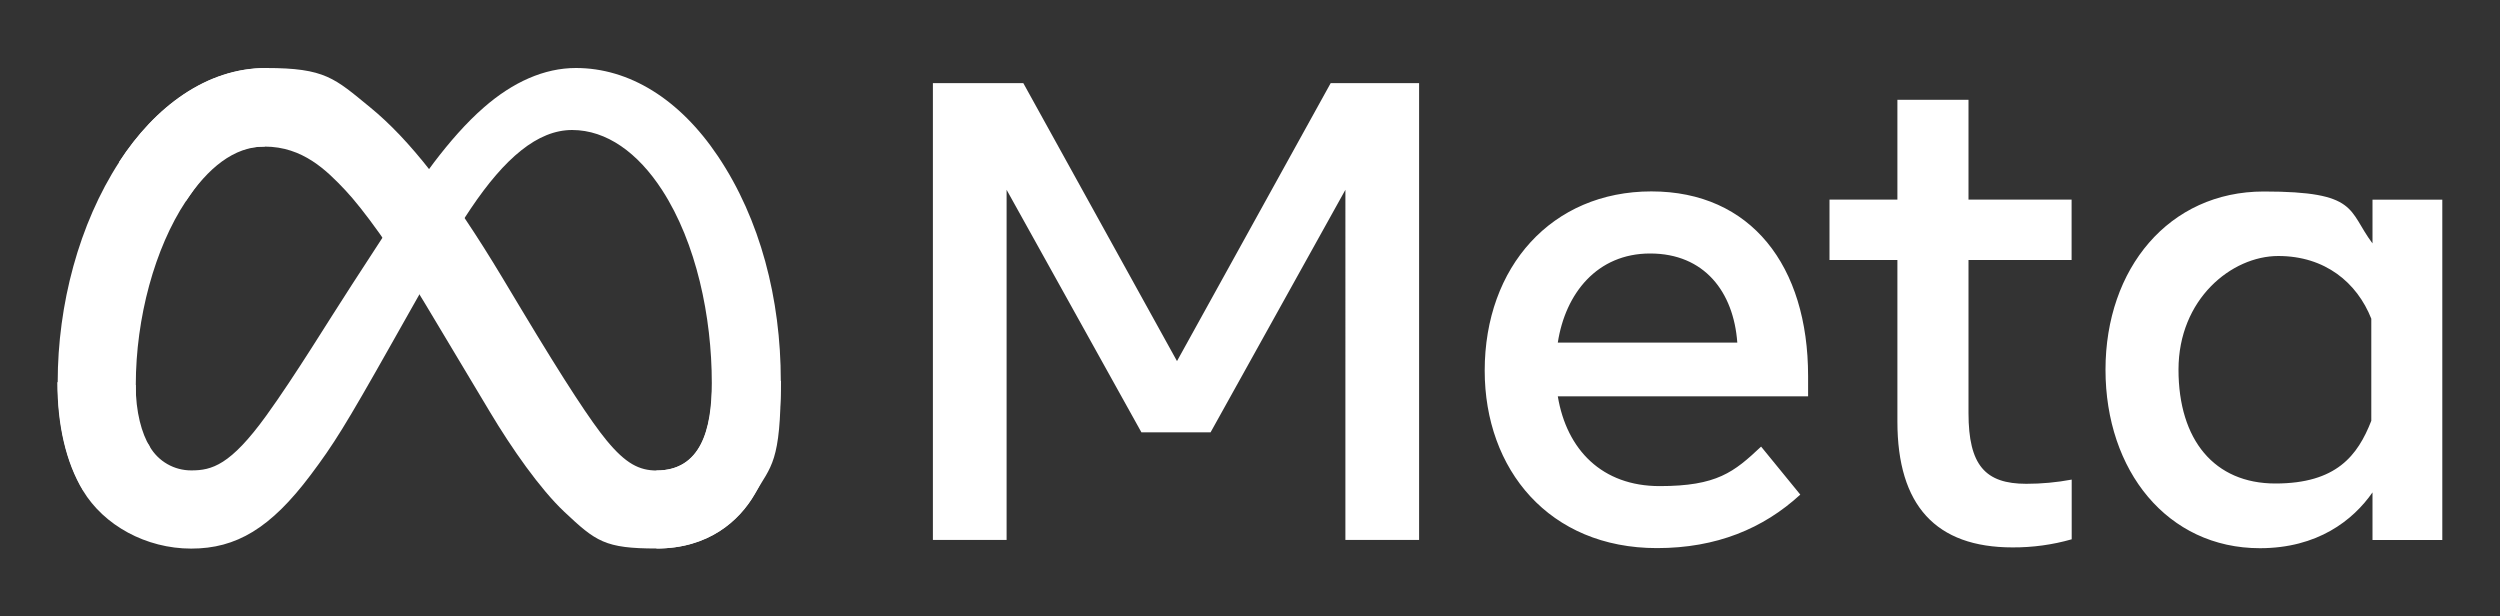 <?xml version="1.0" encoding="UTF-8"?>
<svg xmlns="http://www.w3.org/2000/svg" version="1.1" viewBox="0 0 2500 616.3">
  <rect x="0" y="0" width="2500" height="616.3" fill="#333333" stroke="none"/>
  <defs>
    <style>
      .cls-1 {
        fill: #fff;
      }
    </style>
  </defs>
  <!-- Generator: Adobe Illustrator 28.7.1, SVG Export Plug-In . SVG Version: 1.2.0 Build 142)  -->
  <g>
    <g id="Layer_1">
      <path id="Logo0" class="cls-1" d="M135.7,384.8c0,27.6,6.1,48.8,14,61.7,8.6,14.9,24.5,24,41.7,23.9,20.4,0,39-5.1,74.9-54.8,28.8-39.8,62.7-95.7,85.5-130.7l38.6-59.4c26.8-41.2,57.9-87.1,93.5-118.1,29.1-25.4,60.4-39.4,92-39.4,53,0,103.5,30.7,142.1,88.3,42.3,63.1,62.8,142.6,62.8,224.6s-9.6,84.6-26,112.9c-15.8,27.4-46.6,54.7-98.4,54.7v-78c44.3,0,55.4-40.8,55.4-87.4,0-66.5-15.5-140.2-49.6-192.9-24.2-37.4-55.6-60.2-90.1-60.2s-67.4,28.2-101.2,78.4c-18,26.7-36.4,59.2-57.1,95.9l-22.8,40.4c-45.8,81.2-57.4,99.7-80.3,130.2-40.1,53.4-74.4,73.7-119.5,73.7s-87.3-23.2-108.3-58.1c-17.1-28.4-25.5-65.8-25.5-108.3l78.1,2.8Z"/>
      <path id="Logo1" class="cls-1" d="M119.2,161.8c35.8-55.2,87.5-93.8,146.8-93.8s68.5,10.2,104.1,39.3c39,31.8,80.5,84.2,132.4,170.6l18.6,31c44.9,74.8,70.4,113.2,85.4,131.4,19.2,23.3,32.7,30.2,50.2,30.2,44.3,0,55.4-40.8,55.4-87.4l68.9-2.2c0,48.8-9.6,84.6-26,112.9-15.8,27.4-46.6,54.7-98.4,54.7s-60.7-7-92.3-36.7c-24.2-22.8-52.6-63.4-74.4-99.9l-64.9-108.4c-32.5-54.4-62.4-94.9-79.7-113.3-18.6-19.7-42.5-43.6-80.6-43.6s-57.1,21.7-79,54.8l-66.6-39.5Z"/>
      <path id="Logo2" class="cls-1" d="M264.8,146.5c-30.9,0-57.1,21.7-79,54.8-31,46.8-50,116.5-50,183.5s6.1,48.8,14,61.7l-66.6,43.9c-17.1-28.4-25.5-65.8-25.5-108.3,0-77.4,21.2-158,61.6-220.2,35.8-55.2,87.5-93.8,146.8-93.8l-1.2,78.5Z"/>
      <path id="Text" class="cls-1" d="M932.9,83.1h90.4l153.7,278,153.7-278h88.4v456.8h-73.7V189.8l-134.8,242.5h-69.2l-134.8-242.5v350.1h-73.7V83.1h0ZM1650.1,253.5c-52.9,0-84.7,39.8-92.3,89.1h179.5c-3.7-50.8-33-89.1-87.1-89.1h0ZM1484.7,370.6c0-103.7,67-179.2,166.7-179.2s156.7,74.5,156.7,184.7v20.2h-250.3c8.9,53.6,44.4,89.8,101.8,89.8s74.4-14,101.5-39.5l39.2,48c-36.9,33.9-83.8,53.5-143.3,53.5-108,0-172.3-78.7-172.3-177.5h0ZM1897.4,260h-67.9v-60.4h67.9v-99.8h71.1v99.8h103.1v60.4h-103.1v153c0,52.2,16.7,70.8,57.8,70.8,15.2,0,30.4-1.4,45.4-4.2v59.7c-19.2,5.5-39.1,8.2-59.1,8.1-76.8,0-115.2-42-115.2-125.9v-161.5ZM2371.3,318.7c-14.3-36.1-46.2-62.7-93-62.7s-99.8,43.2-99.8,113.6,35.9,113.9,96.9,113.9,82.3-27.9,95.9-62.7v-102.1ZM2442.4,540h-69.9v-47.6c-19.5,28-55,55.8-112.6,55.8-92.5,0-154.4-77.5-154.4-178.5s63.3-178.2,158.3-178.2,83.8,18.8,108.7,51.9v-43.7h69.8v340.3Z"/>
    </g>
  </g>
</svg>
